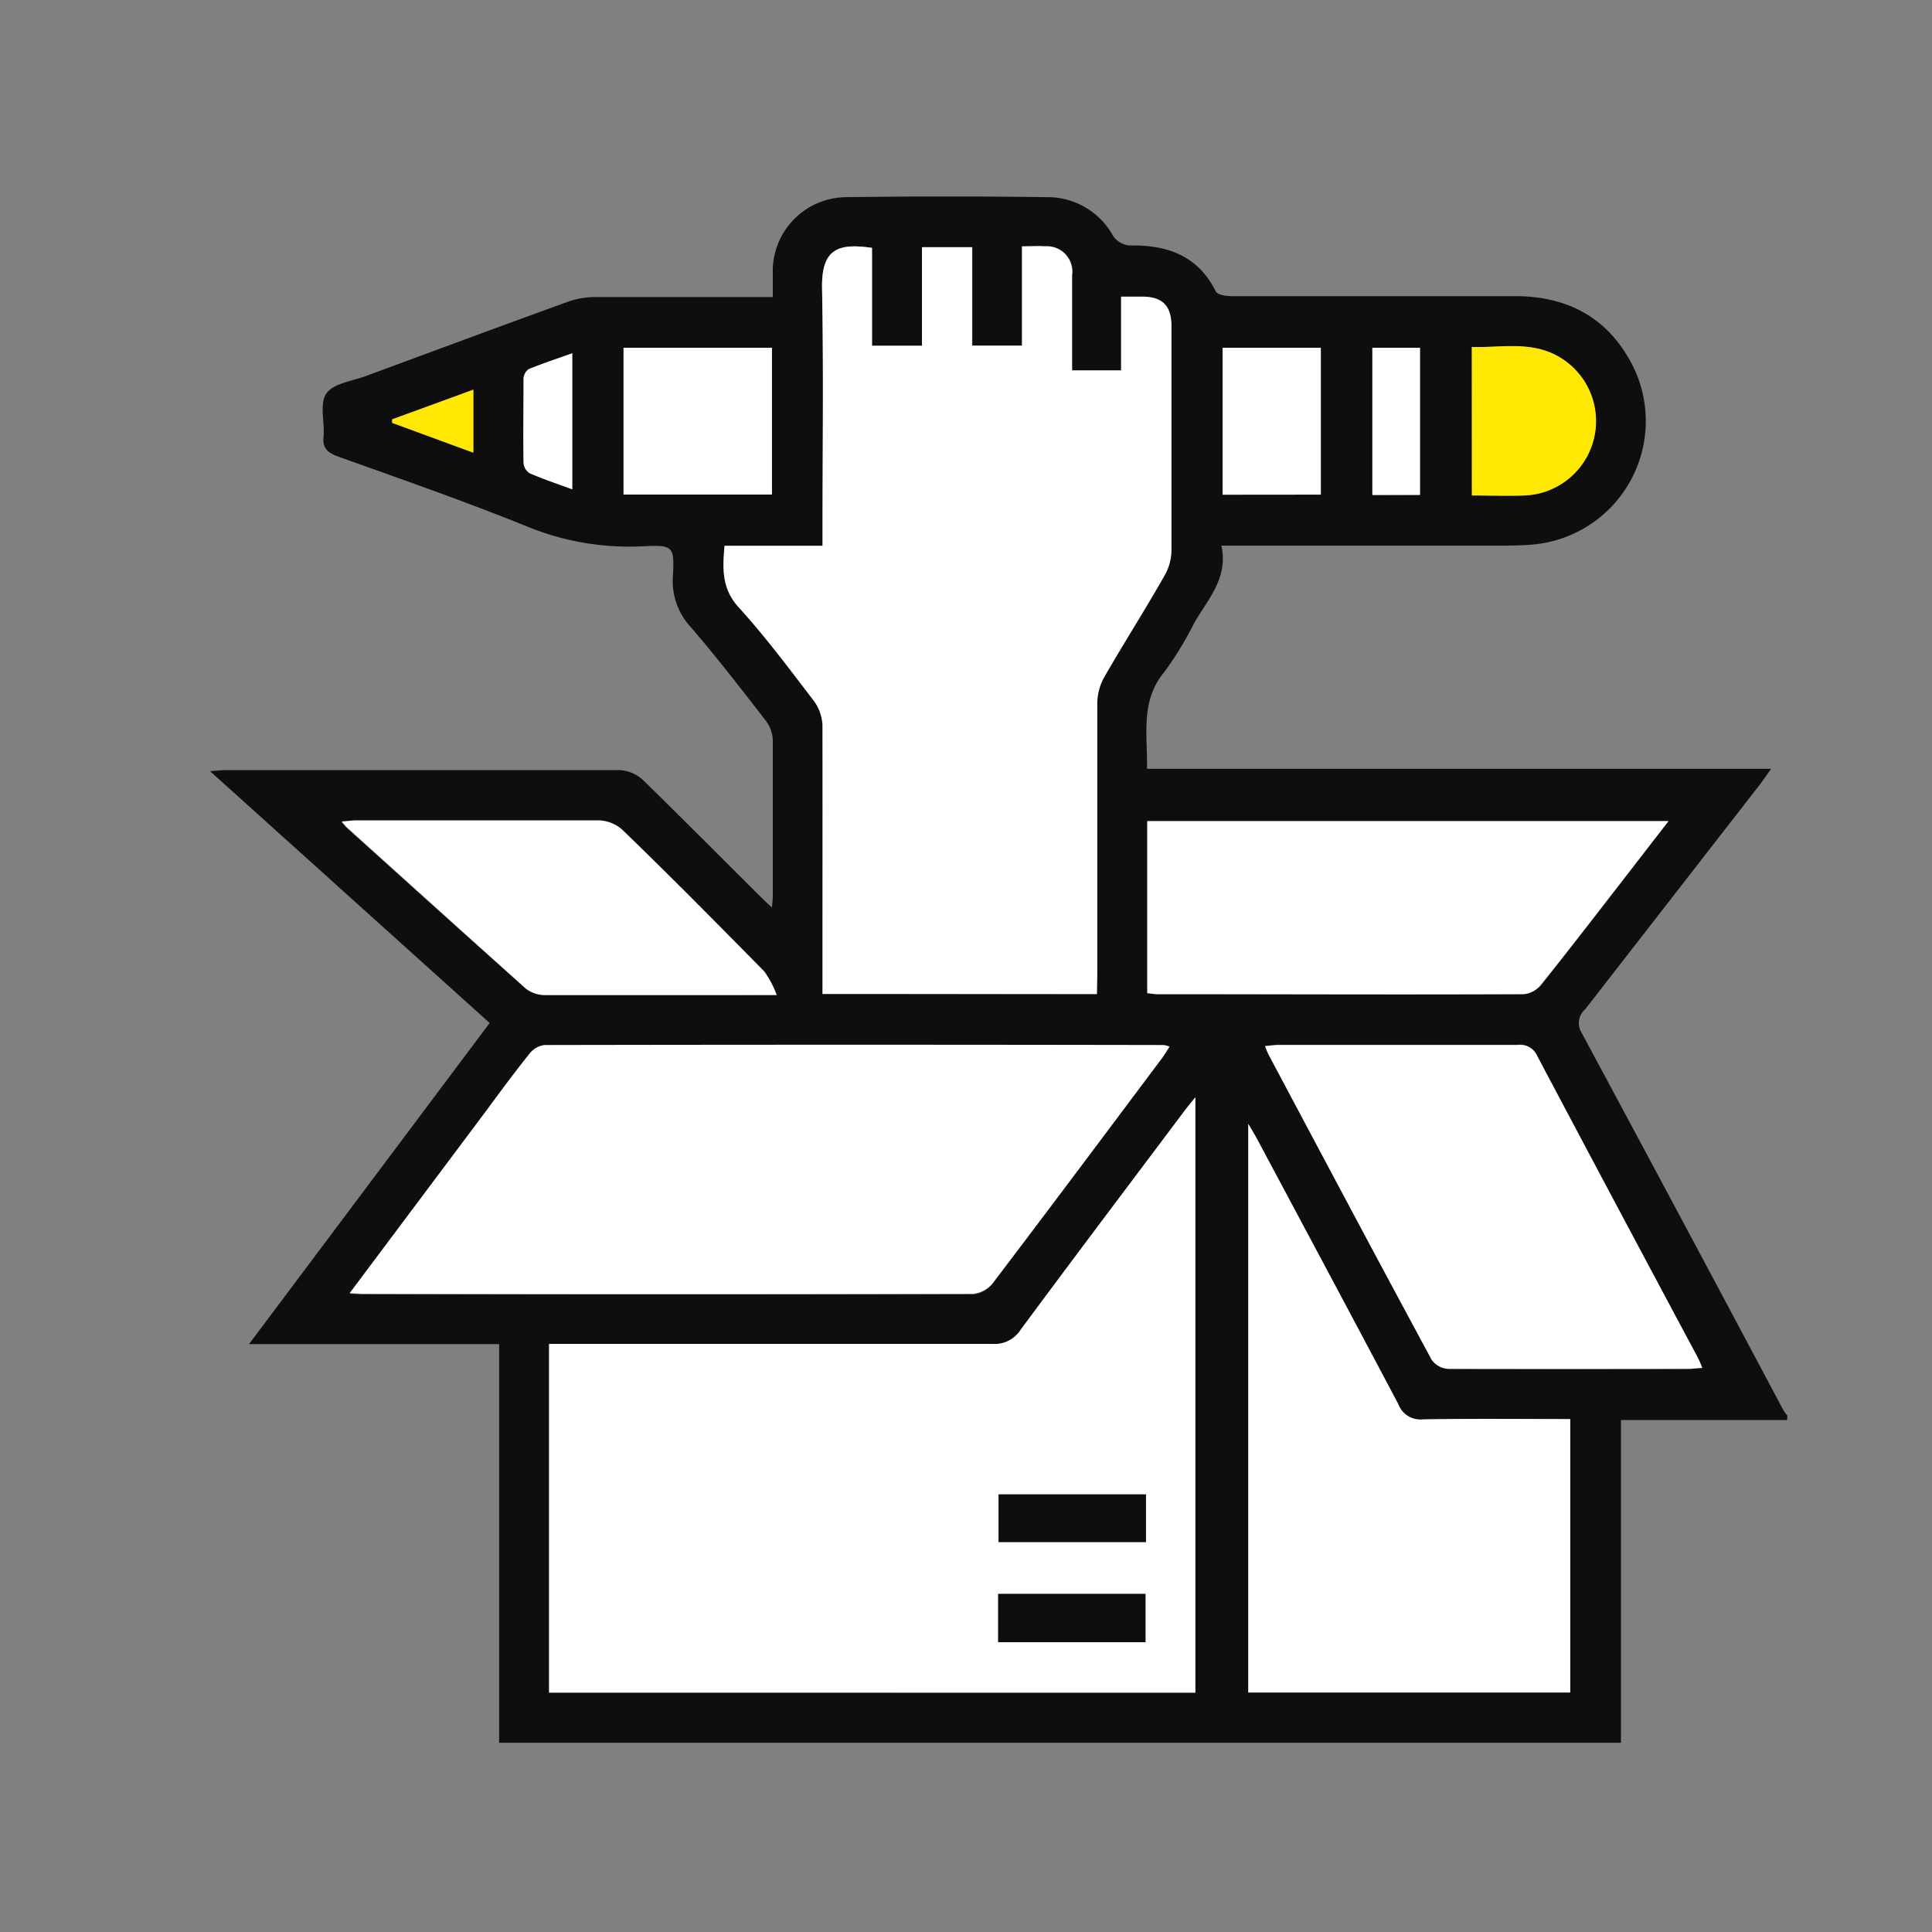 <svg id="Layer_1" data-name="Layer 1" xmlns="http://www.w3.org/2000/svg" viewBox="0 0 200 200"><rect x="0" y="0" width="200" height="200" fill="#808080" stroke="none"/><defs><style>.cls-1{fill:#0e0e0e;}.cls-1,.cls-2,.cls-3{fill-rule:evenodd;}.cls-2{fill:#fff;}.cls-3{fill:#ffe803;}</style></defs><path class="cls-1" d="M185,147H167.8v33.41H51.67V139.14H25.78L50.69,105.9,21.74,79.83c.83-.06,1.28-.11,1.73-.11,13.56,0,27.12,0,40.68,0a3.89,3.89,0,0,1,2.45,1.06c4,3.92,8,7.94,12,11.92.36.37.75.72,1.3,1.24A11.79,11.79,0,0,0,80,92.76c0-5.37,0-10.74,0-16.11a3.57,3.57,0,0,0-.69-2c-2.54-3.28-5.08-6.57-7.78-9.71a7,7,0,0,1-1.87-5.32c.17-3.09,0-3.22-3.06-3.07a27.88,27.88,0,0,1-12.09-2.07c-6.45-2.61-13-4.89-19.57-7.24-1-.38-1.56-.83-1.45-2,.14-1.53-.44-3.44.29-4.5s2.67-1.28,4.11-1.82c7-2.58,13.93-5.16,20.92-7.69a8.57,8.57,0,0,1,2.79-.48c5.53,0,11.06,0,16.59,0H80c0-.95,0-1.69,0-2.42a7.66,7.66,0,0,1,7.66-7.92q10.38-.14,20.75,0a7.73,7.73,0,0,1,6.81,4,2.34,2.34,0,0,0,1.64,1c3.91-.08,7.12,1,9,4.76.18.36,1.09.49,1.67.49q14.67,0,29.35,0c5.45,0,9.59,2.27,12.09,7.1a12.83,12.83,0,0,1-10.41,18.62c-.84.07-1.7.09-2.55.1H126.44c.74,3.43-1.47,5.61-2.87,8.11a34.59,34.59,0,0,1-3.06,5c-2.48,3-1.71,6.48-1.77,10h64.6c-.55.77-.88,1.27-1.25,1.74q-9,11.58-18,23.16a1.87,1.87,0,0,0-.39,2.37q10.49,19.51,20.88,39.06a5.55,5.55,0,0,0,.45.63Zm-61.26,28.25V113.62c-.54.67-.87,1.07-1.18,1.48-5.65,7.53-11.31,15-16.91,22.59a3.18,3.18,0,0,1-2.89,1.46c-14.62-.05-29.24,0-43.85,0H56.84v36.09Zm-10.19-72.32V101c0-9.41,0-18.82,0-28.23a5.67,5.67,0,0,1,.72-2.67c2-3.55,4.22-7,6.26-10.55a5.37,5.37,0,0,0,.7-2.53c0-6.75,0-13.5,0-20.25,0-1.07,0-2.13,0-3.19-.06-1.93-.93-2.8-2.84-2.87-.73,0-1.45,0-2.36,0v7.61H111c0-3.36,0-6.6,0-9.84a2.63,2.63,0,0,0-2.8-3c-.72-.05-1.45,0-2.38,0V35.78h-5.16V25.59H95.44v10.2H90.27V25.66c-3.55-.52-5.25.12-5.17,4.22.16,8.24.05,16.48.05,24.72v1.91H75c-.21,2.4-.3,4.42,1.45,6.35,2.78,3.06,5.27,6.4,7.79,9.69a4.59,4.59,0,0,1,.9,2.56c.06,8.67,0,17.33,0,26v1.79Zm-77.35,31c.66,0,1,.07,1.38.07q31.56,0,63.13,0a3,3,0,0,0,2-1.07c5.88-7.74,11.7-15.53,17.53-23.31.27-.36.5-.75.79-1.2a3.37,3.37,0,0,0-.59-.16q-32,0-64.1,0a2.32,2.32,0,0,0-1.52.84c-1.53,1.91-3,3.89-4.43,5.84Zm126.35,13c-5.18,0-10.22-.06-15.26,0a2.44,2.44,0,0,1-2.54-1.58c-4.84-9.15-9.73-18.28-14.6-27.41-.24-.45-.51-.88-.93-1.61v58.87h33.33Zm13.66-5.29c-.25-.57-.41-1-.62-1.4q-8.24-15.45-16.46-30.92a1.92,1.92,0,0,0-2-1.17c-8.24,0-16.48,0-24.71,0-.45,0-.9.07-1.47.12a8.44,8.44,0,0,0,.36.88c5.61,10.54,11.21,21.09,16.89,31.6a2.28,2.28,0,0,0,1.72.93c8.29.06,16.58.05,24.87,0C175.22,141.71,175.63,141.65,176.21,141.61ZM172.72,85H118.79v17.82c.39,0,.69.1,1,.1,12.66,0,25.31,0,38,0a2.66,2.66,0,0,0,1.78-1c2.83-3.53,5.58-7.11,8.35-10.68ZM80.4,103a10.29,10.29,0,0,0-1.27-2.33C74.28,95.72,69.4,90.82,64.45,86A3.86,3.86,0,0,0,62,85c-8.35-.08-16.69,0-25.05,0-.44,0-.89.07-1.57.12.31.34.42.5.57.63,6.16,5.55,12.31,11.11,18.52,16.62a3.27,3.27,0,0,0,2,.65c6.49,0,13,0,19.47,0ZM64.55,51.19H79.91V36H64.55Zm87.82.1c2,0,3.79.07,5.58,0a7.7,7.7,0,0,0,2.4-14.84c-2.61-1-5.3-.44-8-.52Zm-25.81-.08h10.17V36H126.56Zm20.43,0V36h-4.93V51.24ZM59.24,36.57c-1.55.56-3,1-4.49,1.66a1.25,1.25,0,0,0-.55,1c0,2.91-.05,5.83,0,8.74A1.39,1.39,0,0,0,54.84,49c1.4.6,2.84,1.09,4.4,1.66ZM40.6,43.41c0,.13,0,.25,0,.37L49,46.86V40.34Z"/><path class="cls-2" d="M123.74,175.21H56.84V139.12h2.07c14.61,0,29.23,0,43.85,0a3.18,3.18,0,0,0,2.89-1.46c5.6-7.56,11.26-15.06,16.91-22.59.31-.41.64-.81,1.18-1.48ZM103.33,170h15.25v-5H103.33Zm15.3-15.32H103.37v4.93h15.26Z"/><path class="cls-2" d="M113.55,102.89H85.15V101.1c0-8.66,0-17.32,0-26a4.59,4.59,0,0,0-.9-2.56c-2.52-3.29-5-6.63-7.79-9.69-1.75-1.93-1.66-4-1.45-6.35H85.15V54.6c0-8.24.11-16.48-.05-24.72-.08-4.1,1.62-4.74,5.17-4.22V35.79h5.17V25.59h5.19V35.78h5.16V25.51c.93,0,1.66-.05,2.38,0a2.63,2.63,0,0,1,2.8,3c0,3.24,0,6.48,0,9.84h5.1V30.71c.91,0,1.63,0,2.36,0,1.91.07,2.78.94,2.84,2.87,0,1.06,0,2.12,0,3.19,0,6.75,0,13.5,0,20.25a5.37,5.37,0,0,1-.7,2.53c-2,3.54-4.22,7-6.26,10.55a5.67,5.67,0,0,0-.72,2.67c0,9.41,0,18.82,0,28.23Z"/><path class="cls-2" d="M36.2,133.86l14.23-19c1.47-2,2.9-3.93,4.43-5.84a2.32,2.32,0,0,1,1.52-.84q32.06-.06,64.1,0a3.37,3.37,0,0,1,.59.16c-.29.45-.52.84-.79,1.2-5.83,7.78-11.65,15.57-17.53,23.31a3,3,0,0,1-2,1.07q-31.56.09-63.13,0C37.22,133.93,36.86,133.89,36.2,133.86Z"/><path class="cls-2" d="M162.55,146.9v28.31H129.22V116.34c.42.73.69,1.16.93,1.61,4.87,9.13,9.76,18.26,14.6,27.41a2.44,2.44,0,0,0,2.54,1.58C152.33,146.84,157.37,146.9,162.55,146.9Z"/><path class="cls-2" d="M176.21,141.61c-.58,0-1,.1-1.4.1-8.29,0-16.58,0-24.87,0a2.28,2.28,0,0,1-1.72-.93c-5.68-10.51-11.28-21.06-16.89-31.6a8.44,8.44,0,0,1-.36-.88c.57-.05,1-.12,1.47-.12,8.23,0,16.47,0,24.71,0a1.92,1.92,0,0,1,2,1.17q8.19,15.48,16.46,30.92C175.8,140.61,176,141,176.21,141.61Z"/><path class="cls-2" d="M172.72,85l-4.83,6.23c-2.77,3.57-5.52,7.15-8.35,10.68a2.66,2.66,0,0,1-1.78,1c-12.66.06-25.31,0-38,0-.31,0-.61-.06-1-.1V85Z"/><path class="cls-2" d="M80.4,103H75.92c-6.49,0-13,0-19.47,0a3.27,3.27,0,0,1-2-.65C48.25,96.78,42.1,91.22,35.94,85.67c-.15-.13-.26-.29-.57-.63.68-.05,1.13-.12,1.57-.12,8.36,0,16.7,0,25.05,0a3.86,3.86,0,0,1,2.46,1c5,4.83,9.83,9.73,14.68,14.65A10.29,10.29,0,0,1,80.4,103Z"/><path class="cls-2" d="M64.55,51.19V36H79.91V51.19Z"/><path class="cls-3" d="M152.37,51.29V35.92c2.68.08,5.37-.5,8,.52A7.7,7.7,0,0,1,158,51.28C156.16,51.36,154.36,51.29,152.37,51.29Z"/><path class="cls-2" d="M126.56,51.21V36h10.17v15.2Z"/><path class="cls-2" d="M147,51.24h-4.93V36H147Z"/><path class="cls-2" d="M59.24,36.57V50.65c-1.56-.57-3-1.06-4.4-1.66a1.39,1.39,0,0,1-.64-1.05c-.05-2.91,0-5.83,0-8.74a1.25,1.25,0,0,1,.55-1C56.2,37.62,57.69,37.13,59.24,36.57Z"/><path class="cls-3" d="M40.6,43.41,49,40.34v6.52l-8.38-3.08C40.58,43.66,40.59,43.54,40.6,43.41Z"/><path class="cls-1" d="M103.33,170v-5h15.25v5Z"/><path class="cls-1" d="M118.63,154.71v4.93H103.37v-4.93Z"/></svg>